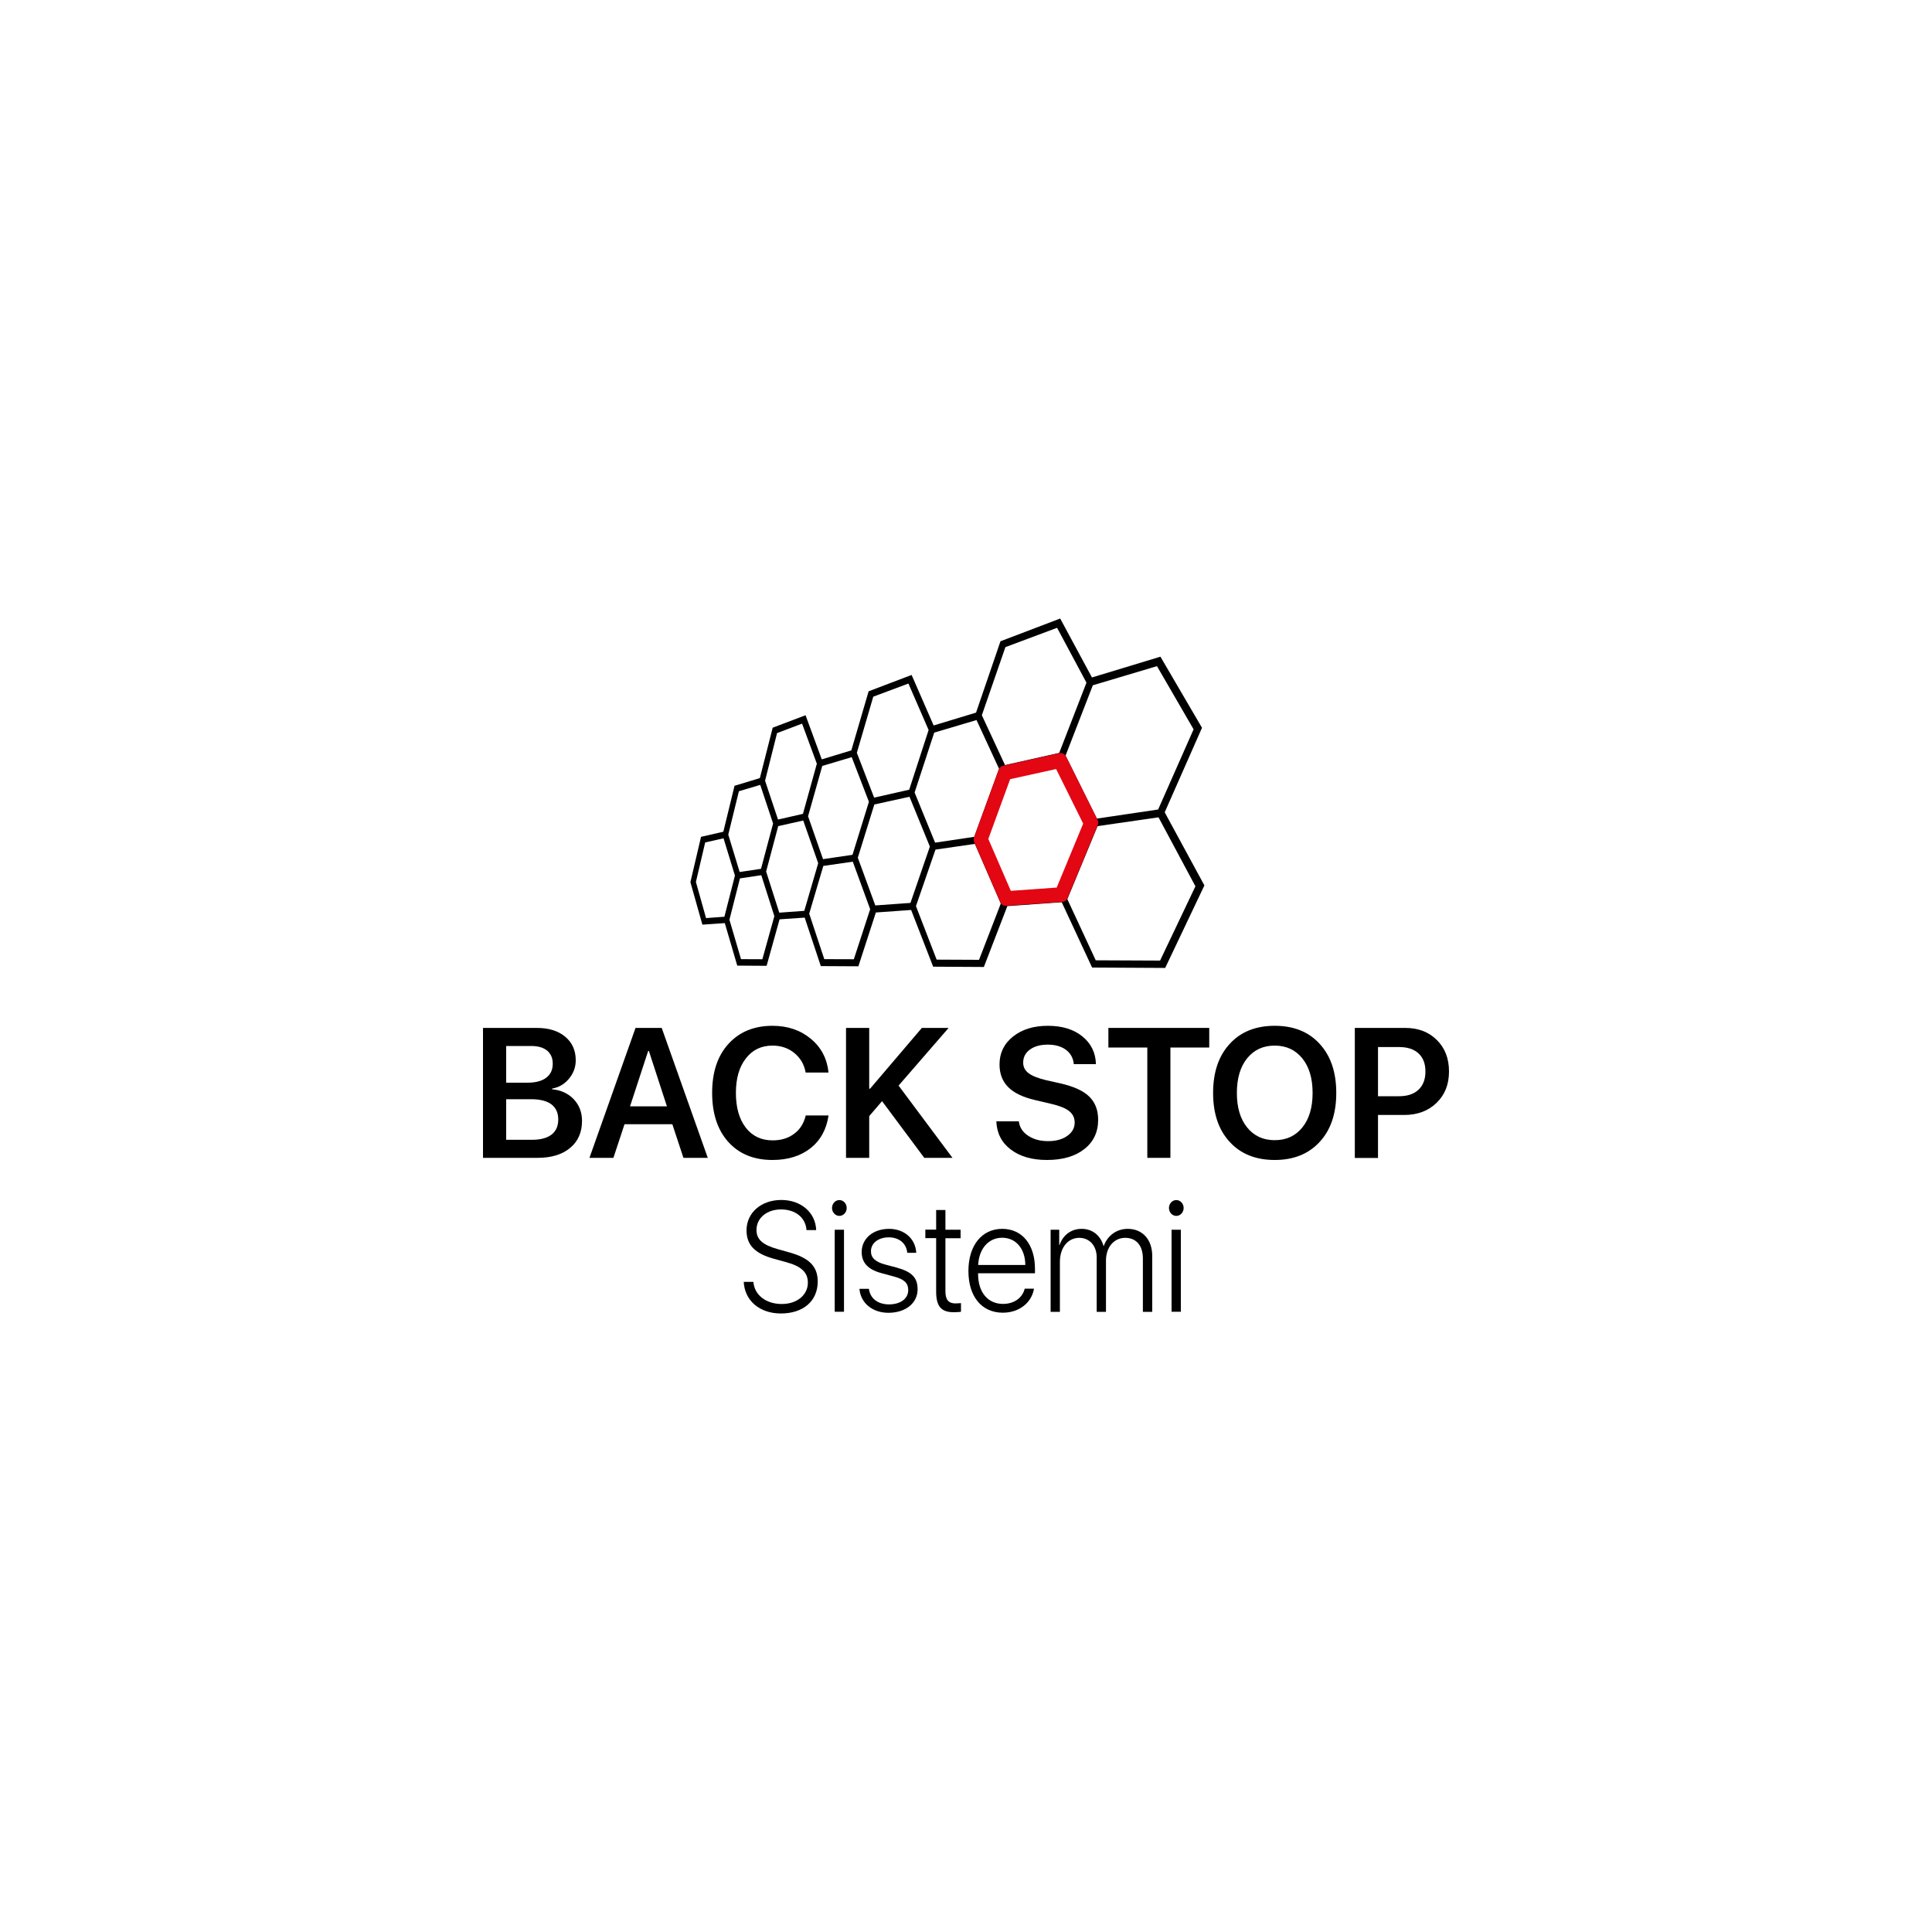 <?xml version="1.0" encoding="UTF-8"?> <svg xmlns="http://www.w3.org/2000/svg" xmlns:xlink="http://www.w3.org/1999/xlink" version="1.1" id="Layer_1" x="0px" y="0px" viewBox="0 0 200 200" style="enable-background:new 0 0 200 200;" xml:space="preserve"> <style type="text/css"> .st0{clip-path:url(#SVGID_00000047048910549798382890000003697279924407972541_);} .st1{clip-path:url(#SVGID_00000160881494647638144350000003181435190681580441_);} .st2{clip-path:url(#SVGID_00000067209719550829601380000012334814405258589585_);} .st3{clip-path:url(#SVGID_00000146491939999509140980000005829222485115475863_);} .st4{clip-path:url(#SVGID_00000146491939999509140980000005829222485115475863_);fill:#E30613;} .st5{clip-path:url(#SVGID_00000036246692817733064890000008132958387094970524_);} .st6{clip-path:url(#SVGID_00000162326949012496078520000018150402000103408034_);} .st7{clip-path:url(#SVGID_00000080908726966202946930000001361736437382160794_);} .st8{clip-path:url(#SVGID_00000077308580227970933490000011065406875515419580_);} .st9{clip-path:url(#SVGID_00000077308580227970933490000011065406875515419580_);fill:#E30613;} .st10{clip-path:url(#SVGID_00000010995342586012307850000004039635545775848381_);} .st11{clip-path:url(#SVGID_00000035508731827317792680000000885153153955344300_);} .st12{clip-path:url(#SVGID_00000098194468466228591340000016045828385209896622_);} .st13{clip-path:url(#SVGID_00000003788849913354213150000014045426584211440524_);} .st14{clip-path:url(#SVGID_00000003788849913354213150000014045426584211440524_);fill:#E30613;} .st15{clip-path:url(#SVGID_00000128466752339924776980000004543319732997014926_);} .st16{clip-path:url(#SVGID_00000086658699056737209880000004236441411230637720_);} .st17{clip-path:url(#SVGID_00000130645482306512808790000014487641440529773447_);} .st18{clip-path:url(#SVGID_00000130645482306512808790000014487641440529773447_);fill:#E30F18;} .st19{clip-path:url(#SVGID_00000130645482306512808790000014487641440529773447_);fill:#E30613;} .st20{clip-path:url(#SVGID_00000009584389790307717260000015922300596457461391_);} .st21{clip-path:url(#SVGID_00000009584389790307717260000015922300596457461391_);fill:#E30F18;} .st22{clip-path:url(#SVGID_00000009584389790307717260000015922300596457461391_);fill:#E30613;} .st23{clip-path:url(#SVGID_00000151521304649598113370000010364216871639513529_);} .st24{clip-path:url(#SVGID_00000137817185655397698050000016749346897216304282_);} .st25{clip-path:url(#SVGID_00000137817185655397698050000016749346897216304282_);fill:#A5C715;} .st26{clip-path:url(#SVGID_00000021111188328727799120000009608270295317527941_);} .st27{clip-path:url(#SVGID_00000021111188328727799120000009608270295317527941_);fill:#E30613;} .st28{clip-path:url(#SVGID_00000024002689173496082580000011939238511847344512_);} .st29{clip-path:url(#SVGID_00000136378611879957849920000003130680141988917420_);} .st30{clip-path:url(#SVGID_00000176749753223906069960000001854571175126099086_);} .st31{clip-path:url(#SVGID_00000176749753223906069960000001854571175126099086_);fill:#E30613;} .st32{clip-path:url(#SVGID_00000001657164596846462200000009200247479847156102_);} .st33{clip-path:url(#SVGID_00000078018361445075646600000001548266868283891347_);} .st34{clip-path:url(#SVGID_00000117651633153235669650000009976493807927836607_);} .st35{clip-path:url(#SVGID_00000088841880340336271490000004390078049001259965_);} .st36{clip-path:url(#SVGID_00000094605392994999116220000013941157340745574825_);fill:#E30613;} .st37{clip-path:url(#SVGID_00000158747983144975033310000006161202565773250699_);} .st38{clip-path:url(#SVGID_00000183207504702474975790000013275707933236835242_);} .st39{clip-path:url(#SVGID_00000133509411402769617360000015123525945918674837_);} .st40{clip-path:url(#SVGID_00000021097867564820213580000008981837892996560260_);} .st41{clip-path:url(#SVGID_00000119106439727094518280000005550994830365949620_);} .st42{clip-path:url(#SVGID_00000125596774971512117840000013371966250679717307_);fill:#E3E2E1;} .st43{clip-path:url(#SVGID_00000125596774971512117840000013371966250679717307_);fill:#E30613;} .st44{clip-path:url(#SVGID_00000074413497763714441420000002080056776732084110_);fill:#E30613;} .st45{clip-path:url(#SVGID_00000080205562437706016170000013666985215690693535_);} .st46{clip-path:url(#SVGID_00000116946508628830174620000006386099523086679445_);} .st47{clip-path:url(#SVGID_00000139286388599007716530000013319093476162449803_);} .st48{clip-path:url(#SVGID_00000018938058656000490610000014394450677351598984_);} .st49{clip-path:url(#SVGID_00000034770338602451077450000011589072098559828385_);} .st50{clip-path:url(#SVGID_00000034770338602451077450000011589072098559828385_);fill:#E30613;} .st51{clip-path:url(#SVGID_00000045590755405527878800000009190038119912705467_);} .st52{clip-path:url(#SVGID_00000071524201202231538230000013106237440451676816_);} .st53{clip-path:url(#SVGID_00000150811455653152775340000018212340095304807301_);} .st54{clip-path:url(#SVGID_00000150811455653152775340000018212340095304807301_);fill:#FFFFFF;} .st55{clip-path:url(#SVGID_00000150811455653152775340000018212340095304807301_);fill:#1D1E1C;} .st56{clip-path:url(#SVGID_00000150811455653152775340000018212340095304807301_);fill:#E30613;} .st57{clip-path:url(#SVGID_00000082352713021597168230000009728337607655041413_);} .st58{clip-path:url(#SVGID_00000092431574054192045610000004923807432906324894_);} .st59{clip-path:url(#SVGID_00000049918355621028027070000012418692430158530190_);} .st60{clip-path:url(#SVGID_00000116934527402069927950000014559602426384451732_);} .st61{clip-path:url(#SVGID_00000116934527402069927950000014559602426384451732_);fill:#E30613;} .st62{clip-path:url(#SVGID_00000033363010188746427660000011143415955609905077_);} .st63{clip-path:url(#SVGID_00000179647110748515116950000013353169889378127237_);} .st64{clip-path:url(#SVGID_00000045607421034079440350000012755209622065642916_);} .st65{clip-path:url(#SVGID_00000045607421034079440350000012755209622065642916_);fill:#E30F18;} .st66{clip-path:url(#SVGID_00000045607421034079440350000012755209622065642916_);fill:#E30613;} .st67{clip-path:url(#SVGID_00000037650218684480605690000005773549771338342288_);} .st68{clip-path:url(#SVGID_00000118387695118628035530000008305695215785764249_);} .st69{clip-path:url(#SVGID_00000118387695118628035530000008305695215785764249_);fill:#A5C715;} .st70{clip-path:url(#SVGID_00000181781754748261719160000007037026767629952182_);} .st71{clip-path:url(#SVGID_00000085935093626795552480000009241584737169250462_);} .st72{clip-path:url(#SVGID_00000019670130913857389160000009378251617104512694_);} .st73{clip-path:url(#SVGID_00000124851396567904752950000005035226162272259720_);} .st74{clip-path:url(#SVGID_00000117654992151821058030000015682788115643705239_);} .st75{clip-path:url(#SVGID_00000117654992151821058030000015682788115643705239_);fill:#E30613;} .st76{clip-path:url(#SVGID_00000110469279965502926060000009395326235167535258_);} .st77{clip-path:url(#SVGID_00000099656550304896568020000005862932932251624324_);} .st78{clip-path:url(#SVGID_00000013896110405725647200000017931023303517886391_);} .st79{clip-path:url(#SVGID_00000013194165041813124590000012111448445705364356_);} .st80{clip-path:url(#SVGID_00000013194165041813124590000012111448445705364356_);fill:#E30613;} .st81{clip-path:url(#SVGID_00000150815528310339295570000006183680249299363501_);} .st82{clip-path:url(#SVGID_00000001629488030497668080000006016987474699323557_);} .st83{clip-path:url(#SVGID_00000041256360031179201510000014245036673732399545_);} .st84{clip-path:url(#SVGID_00000023990082187813361580000003835433629392523407_);} .st85{clip-path:url(#SVGID_00000107563910991281699650000009402519302945189268_);fill:#E30613;} .st86{clip-path:url(#SVGID_00000043441991652433489320000012360242618465075637_);} .st87{clip-path:url(#SVGID_00000000224324159493395870000015911517369154342566_);} .st88{clip-path:url(#SVGID_00000096738206036572284700000010211624811586763146_);} .st89{clip-path:url(#SVGID_00000013177571454968762370000008464260468080503425_);} .st90{clip-path:url(#SVGID_00000016761148531390488730000014282785594934882749_);} .st91{clip-path:url(#SVGID_00000121971917519499522820000014712639532747103917_);fill:#E3E2E1;} .st92{clip-path:url(#SVGID_00000121971917519499522820000014712639532747103917_);fill:#E30613;} .st93{clip-path:url(#SVGID_00000069395111977817243740000008016878748806391705_);fill:#E30613;} .st94{clip-path:url(#SVGID_00000069395111977817243740000008016878748806391705_);} .st95{clip-path:url(#SVGID_00000033357816784205914300000003403703397775905970_);} .st96{clip-path:url(#SVGID_00000033357816784205914300000003403703397775905970_);fill:#E30F18;} .st97{clip-path:url(#SVGID_00000033357816784205914300000003403703397775905970_);fill:#E30613;} .st98{clip-path:url(#SVGID_00000022532688174108123880000008774859217996535444_);} .st99{clip-path:url(#SVGID_00000020385008712516209000000000312415152030717060_);} .st100{clip-path:url(#SVGID_00000172427193353302353570000017884749217931835825_);} .st101{clip-path:url(#SVGID_00000172427193353302353570000017884749217931835825_);fill:#FFFFFF;} .st102{clip-path:url(#SVGID_00000172427193353302353570000017884749217931835825_);fill:#1D1E1C;} .st103{clip-path:url(#SVGID_00000172427193353302353570000017884749217931835825_);fill:#E30613;} .st104{clip-path:url(#SVGID_00000114070456197961883610000004630314965241059241_);} .st105{clip-path:url(#SVGID_00000075870872531679802750000011780269454194572707_);} .st106{clip-path:url(#SVGID_00000177470581589089793530000001901087336285651336_);} .st107{clip-path:url(#SVGID_00000177470581589089793530000001901087336285651336_);fill:#E30613;} .st108{clip-path:url(#SVGID_00000021816065385312914700000015924474014606890934_);} .st109{clip-path:url(#SVGID_00000132052277813726186410000014815430281399507364_);} .st110{clip-path:url(#SVGID_00000096036842409021065950000001497493244704372127_);} .st111{clip-path:url(#SVGID_00000036210683114102596420000011720686683666406039_);} .st112{clip-path:url(#SVGID_00000036210683114102596420000011720686683666406039_);fill:#E30613;} .st113{fill:none;stroke:#000000;stroke-width:0.255;} .st114{opacity:0.2;clip-path:url(#SVGID_00000152952652037321017620000017767292676797933974_);} .st115{clip-path:url(#SVGID_00000013188182652708940530000001389475684284250030_);fill:none;stroke:#000000;stroke-width:1.322;} .st116{clip-path:url(#SVGID_00000152952652037321017620000017767292676797933974_);} .st117{clip-path:url(#SVGID_00000075125104307425517770000010313127487290976958_);} .st118{clip-path:url(#SVGID_00000129167679634784555500000004411075792935053746_);} .st119{clip-path:url(#SVGID_00000155138385316405592110000005896500641552012175_);fill:none;stroke:#000000;stroke-width:1.178;stroke-miterlimit:10;} .st120{clip-path:url(#SVGID_00000155138385316405592110000005896500641552012175_);} .st121{clip-path:url(#SVGID_00000048461675102049627740000010758176843269796528_);} .st122{clip-path:url(#SVGID_00000060002789886770847610000002156057638269845926_);} .st123{clip-path:url(#SVGID_00000109030043136376090140000002409023677280220858_);} .st124{clip-path:url(#SVGID_00000109030043136376090140000002409023677280220858_);fill:#E30613;} .st125{clip-path:url(#SVGID_00000109030043136376090140000002409023677280220858_);fill:#FFFFFF;} .st126{clip-path:url(#SVGID_00000133497179153911556360000018291594951029947264_);} .st127{clip-path:url(#SVGID_00000018222511365715056670000014348763735871318964_);} .st128{clip-path:url(#SVGID_00000147938849833668785160000000887514646134455460_);} .st129{clip-path:url(#SVGID_00000147938849833668785160000000887514646134455460_);fill:#283583;} .st130{clip-path:url(#SVGID_00000147938849833668785160000000887514646134455460_);fill:#FFFFFF;} .st131{clip-path:url(#SVGID_00000136411560106514157210000000700359459514485383_);} .st132{clip-path:url(#SVGID_00000111156921493458943800000004419364100558250682_);} .st133{clip-path:url(#SVGID_00000111156921493458943800000004419364100558250682_);fill:#9D9D9C;} .st134{fill:#FFFFFF;} .st135{clip-path:url(#SVGID_00000159470597077523011230000011681308215289589935_);} .st136{clip-path:url(#SVGID_00000132804663329633345970000002312304617284128160_);} .st137{clip-path:url(#SVGID_00000057862611501937253400000011032595128241008038_);} .st138{clip-path:url(#SVGID_00000178197033995366558630000014904449026461387964_);} .st139{clip-path:url(#SVGID_00000178197033995366558630000014904449026461387964_);fill:none;stroke:#E30613;stroke-width:1.178;stroke-miterlimit:10;} .st140{clip-path:url(#SVGID_00000178197033995366558630000014904449026461387964_);fill:#E30613;} .st141{fill:#E30F18;} .st142{fill:#E30613;} .st143{fill:#A5C715;} .st144{fill:#1D1E1C;} .st145{fill:#1D1D1B;} .st146{fill:#9D9D9C;} .st147{fill:#E3E2E1;} .st148{fill:#878787;} .st149{fill:#B2B2B2;} .st150{fill:#FBBA00;} .st151{fill:#BE1622;} .st152{fill:#951B81;} </style> <g> <g> <g> <path d="M52.4,117.99h2.68c0.88,0,1.55-0.18,2.02-0.54c0.46-0.36,0.69-0.88,0.69-1.57c0-0.68-0.24-1.2-0.71-1.56 c-0.47-0.35-1.17-0.53-2.1-0.53H52.4V117.99z M52.4,108.29v3.79h2.2c0.84,0,1.49-0.17,1.94-0.51c0.45-0.34,0.68-0.82,0.68-1.45 c0-0.58-0.19-1.03-0.58-1.36c-0.39-0.32-0.94-0.48-1.66-0.48H52.4z M55.64,119.86H50v-13.45h5.58c1.22,0,2.2,0.3,2.93,0.91 c0.73,0.61,1.09,1.42,1.09,2.44c0,0.72-0.24,1.36-0.71,1.92c-0.47,0.56-1.05,0.89-1.74,1.01v0.07c0.92,0.09,1.67,0.43,2.24,1.03 c0.57,0.6,0.86,1.35,0.86,2.24c0,1.19-0.41,2.12-1.23,2.8C58.2,119.52,57.07,119.86,55.64,119.86"></path> </g> <g> <path d="M67.1,108.79l-1.88,5.74h3.82l-1.87-5.74H67.1z M70.75,119.86l-1.15-3.48h-4.95l-1.15,3.48h-2.48l4.77-13.45h2.71 l4.77,13.45H70.75z"></path> </g> <g> <path d="M79.97,120.08c-1.93,0-3.45-0.62-4.57-1.86c-1.12-1.24-1.68-2.94-1.68-5.09c0-2.14,0.56-3.83,1.69-5.07 c1.13-1.24,2.65-1.87,4.56-1.87c1.56,0,2.89,0.45,3.96,1.34c1.08,0.89,1.69,2.06,1.84,3.5H83.4c-0.15-0.85-0.55-1.52-1.18-2.03 c-0.63-0.51-1.38-0.76-2.25-0.76c-1.16,0-2.08,0.44-2.76,1.33c-0.69,0.88-1.03,2.07-1.03,3.57c0,1.51,0.34,2.71,1.02,3.59 c0.68,0.88,1.61,1.32,2.78,1.32c0.89,0,1.64-0.23,2.24-0.69c0.61-0.45,1-1.09,1.19-1.89h2.36c-0.21,1.44-0.83,2.57-1.86,3.39 C82.87,119.67,81.56,120.08,79.97,120.08"></path> </g> <g> <polygon points="89.98,119.86 87.58,119.86 87.58,106.41 89.98,106.41 89.98,112.7 90.07,112.7 95.43,106.41 98.2,106.41 93.02,112.38 98.6,119.86 95.68,119.86 91.31,113.99 89.98,115.54 "></polygon> </g> <g> <path d="M103.14,116.08h2.33c0.07,0.61,0.39,1.11,0.95,1.48c0.56,0.38,1.25,0.57,2.08,0.57c0.81,0,1.47-0.18,1.98-0.54 c0.51-0.36,0.77-0.82,0.77-1.38c0-0.49-0.19-0.88-0.56-1.18c-0.37-0.3-0.98-0.55-1.83-0.75l-1.74-0.41 c-1.24-0.29-2.15-0.73-2.75-1.33c-0.6-0.6-0.9-1.39-0.9-2.35c0-1.19,0.47-2.15,1.4-2.89c0.93-0.74,2.13-1.11,3.61-1.11 c1.48,0,2.67,0.37,3.57,1.1c0.9,0.73,1.37,1.69,1.4,2.87h-2.29c-0.06-0.63-0.33-1.12-0.81-1.48c-0.48-0.36-1.11-0.54-1.89-0.54 c-0.76,0-1.37,0.17-1.84,0.51c-0.47,0.34-0.7,0.79-0.7,1.35c0,0.45,0.18,0.81,0.55,1.09c0.36,0.28,0.96,0.52,1.78,0.72l1.55,0.35 c1.36,0.31,2.35,0.76,2.96,1.36c0.61,0.6,0.92,1.39,0.92,2.4c0,1.27-0.48,2.29-1.43,3.03c-0.95,0.75-2.24,1.13-3.87,1.13 c-1.55,0-2.8-0.36-3.74-1.08C103.69,118.29,103.19,117.31,103.14,116.08"></path> </g> <g> <polygon points="121.16,119.86 118.77,119.86 118.77,108.44 114.74,108.44 114.74,106.41 125.18,106.41 125.18,108.44 121.16,108.44 "></polygon> </g> <g> <path d="M134.82,109.57c-0.71-0.88-1.66-1.33-2.86-1.33c-1.2,0-2.15,0.44-2.86,1.32c-0.71,0.88-1.06,2.08-1.06,3.58 c0,1.5,0.35,2.69,1.06,3.57c0.71,0.88,1.66,1.32,2.86,1.32c1.2,0,2.15-0.44,2.86-1.32c0.71-0.88,1.06-2.07,1.06-3.57 C135.88,111.64,135.53,110.45,134.82,109.57 M131.96,106.19c1.96,0,3.51,0.62,4.65,1.87c1.15,1.25,1.72,2.94,1.72,5.08 c0,2.14-0.57,3.83-1.72,5.07c-1.15,1.25-2.7,1.87-4.65,1.87c-1.96,0-3.52-0.62-4.66-1.87c-1.15-1.24-1.72-2.93-1.72-5.07 c0-2.14,0.57-3.83,1.72-5.08C128.44,106.81,130,106.19,131.96,106.19"></path> </g> <g> <path d="M142.65,108.38v5.1h2.18c0.86,0,1.53-0.22,2.01-0.67c0.48-0.45,0.72-1.08,0.72-1.89c0-0.81-0.24-1.43-0.71-1.87 c-0.48-0.44-1.15-0.66-2.01-0.66H142.65z M140.24,106.41h5.23c1.34,0,2.43,0.41,3.27,1.25c0.84,0.83,1.26,1.91,1.26,3.26 c0,1.34-0.43,2.42-1.29,3.25c-0.86,0.83-1.97,1.25-3.34,1.25h-2.72v4.45h-2.4V106.41z"></path> </g> <g> <path d="M120.09,99.44l-6.66-0.03l-2.94-6.33l3.13-7.56l6.31-0.91l3.82,7.14L120.09,99.44z M109.48,92.07l-4.95,0.36l-2.41-5.55 l2.33-6.37l4.96-1.1l2.9,5.85L109.48,92.07z M101.35,99.36l-4.39-0.02l-2.14-5.54l2.02-5.85l4.08-0.59l2.66,6.13 c0.01,0.02,0.01,0.03,0.02,0.05L101.35,99.36z M94.25,93.47l-3.64,0.26l-1.81-4.94l1.71-5.51l3.64-0.8l2.11,5.16L94.25,93.47z M88.39,99.3l-3.06-0.01l-1.56-4.71l1.46-4.94l3.05-0.44l1.8,4.92L88.39,99.3z M83.26,94.29l-2.59,0.19l-1.36-4.26l1.25-4.7 l2.59-0.58l1.55,4.42L83.26,94.29z M78.92,99.3l-2.21-0.01l-1.2-4.08l1.09-4.28l2.21-0.33l1.35,4.24L78.92,99.3z M74.99,94.9 l-1.9,0.14l-1.05-3.74l0.96-4.09l1.9-0.43l1.18,3.86L74.99,94.9z M76.49,81.91l2.21-0.66l1.33,4l-1.25,4.69l-2.21,0.33 l-1.18-3.87L76.49,81.91z M80.44,75.89l2.59-0.98l1.53,4.15l-1.44,5.19l-2.58,0.59l-1.34-4.02L80.44,75.89z M85.12,79.29 l3.05-0.91L89.95,83l-1.7,5.49l-3.05,0.45l-1.55-4.44L85.12,79.29z M90.4,72.12l3.64-1.36l2.09,4.81l-2.01,6.18l-3.63,0.82 l-1.79-4.64L90.4,72.12z M96.71,75.84l4.38-1.3l2.33,5.04c0,0.01-0.01,0.02-0.01,0.03l-2.56,7.02l-4.05,0.6l-2.12-5.19 L96.71,75.84z M104.08,66.99l5.35-2l3.04,5.68l-2.82,7.27l-5.61,1.26l-2.4-5.16L104.08,66.99z M113.13,70.94l6.64-1.98l3.79,6.54 l-3.67,8.3l-6.34,0.94l-3.24-6.52c0,0,0-0.01,0-0.01L113.13,70.94z M120.57,84.09l3.86-8.75l-4.25-7.27l-0.05-0.09l-7.09,2.15 l-3.23-5.99l-0.06-0.11l-6.12,2.33l-0.06,0.02l-2.53,7.39l-4.39,1.33l-2.28-5.23l-4.39,1.67l-0.06,0.02l-1.79,6.12l-3.06,0.93 l-1.68-4.57l-3.4,1.29l-1.33,5.22l-2.54,0.77l-0.08,0.02l-1.16,4.76l-2.23,0.51l-0.08,0.02l-1.09,4.65l-0.01,0.04l1.21,4.29 l0.03,0.11l2.32-0.16l1.29,4.4l2.94,0.02h0.1l1.34-4.81l2.6-0.18l1.64,4.93l0.03,0.09l3.79,0.02l0.1,0l1.81-5.57l3.65-0.26 l2.28,5.87l5.15,0.03l0.1,0l2.43-6.3l5.63-0.4l3.08,6.62l0.07,0.14l7.41,0.04l0.15,0l4.03-8.48l0.03-0.06L120.57,84.09z"></path> </g> <g> <path class="st142" d="M109.39,91.88l-4.75,0.34l-2.33-5.37l2.26-6.19l4.76-1.05l2.8,5.65L109.39,91.88z M113.64,84.92 l-3.29-6.62c-0.13-0.26-0.42-0.4-0.7-0.33l-5.81,1.3c-0.21,0.05-0.38,0.2-0.45,0.4l-2.56,7.02c-0.05,0.15-0.05,0.32,0.01,0.46 l2.71,6.25c0.1,0.23,0.32,0.37,0.61,0.37h0l5.81-0.4c0.24-0.02,0.44-0.16,0.53-0.38l3.13-7.56 C113.73,85.27,113.72,85.08,113.64,84.92"></path> </g> </g> <g> <path d="M77.99,132.7c0.11,1.36,1.3,2.29,2.94,2.29c1.57,0,2.7-0.93,2.7-2.21c0-1.06-0.68-1.7-2.24-2.12l-1.3-0.36 c-1.95-0.54-2.81-1.43-2.81-2.93c0-1.84,1.53-3.15,3.6-3.15c2.05,0,3.55,1.31,3.61,3.12h-1c-0.09-1.29-1.14-2.14-2.64-2.14 c-1.46,0-2.54,0.88-2.54,2.13c0,0.98,0.66,1.55,2.2,1.98l1.14,0.32c2.11,0.58,3,1.45,3,3.04c0,2-1.49,3.3-3.81,3.3 c-2.2,0-3.75-1.32-3.85-3.27H77.99z"></path> <path d="M86.13,125.05c0-0.45,0.34-0.82,0.76-0.82c0.42,0,0.76,0.37,0.76,0.82s-0.34,0.82-0.76,0.82 C86.48,125.87,86.13,125.5,86.13,125.05z M86.41,127.3h0.96v8.49h-0.96V127.3z"></path> <path d="M92.03,127.21c1.59,0,2.74,1.02,2.82,2.48h-0.93c-0.09-0.96-0.82-1.6-1.92-1.6c-1.05,0-1.84,0.58-1.84,1.44 c0,0.69,0.47,1.1,1.46,1.37l1.2,0.32c1.57,0.43,2.17,1.04,2.17,2.25c0,1.44-1.26,2.43-3.02,2.43c-1.68,0-2.89-1.04-3-2.48h0.98 c0.12,0.97,0.9,1.61,2.08,1.61c1.17,0,1.99-0.58,1.99-1.48c0-0.72-0.4-1.11-1.46-1.4l-1.33-0.36c-1.36-0.37-2.03-1.06-2.03-2.19 C89.21,128.19,90.41,127.21,92.03,127.21z"></path> <path d="M97.87,125.27v2.03h1.57v0.88h-1.57v5.49c0,0.88,0.32,1.26,1.05,1.26c0.1,0,0.5-0.02,0.56-0.03v0.89 c-0.1,0.03-0.55,0.05-0.75,0.05c-1.3,0-1.82-0.61-1.82-2.14v-5.53h-1.12v-0.88h1.12v-2.03H97.87z"></path> <path d="M107.04,133.39c-0.23,1.45-1.52,2.5-3.23,2.5c-2.17,0-3.56-1.65-3.56-4.32c0-2.63,1.38-4.36,3.5-4.36 c2.06,0,3.39,1.62,3.39,4.14v0.46h-5.89v0.06c0,1.92,1.02,3.11,2.58,3.11c1.18,0,2.02-0.65,2.25-1.58H107.04z M101.26,130.95h4.88 c-0.01-1.69-0.98-2.82-2.4-2.82C102.33,128.13,101.34,129.27,101.26,130.95z"></path> <path d="M108.75,127.3h0.9v1.59h0.03c0.34-1,1.17-1.68,2.29-1.68c1.14,0,1.97,0.71,2.27,1.78h0.02c0.37-1.05,1.3-1.78,2.48-1.78 c1.53,0,2.54,1.1,2.54,2.82v5.77h-0.97v-5.53c0-1.32-0.68-2.13-1.83-2.13c-1.17,0-1.99,0.98-1.99,2.35v5.31h-0.96v-5.63 c0-1.21-0.74-2.03-1.81-2.03c-1.17,0-2,1.02-2,2.48v5.18h-0.96V127.3z"></path> <path d="M121.01,125.05c0-0.45,0.34-0.82,0.76-0.82c0.42,0,0.76,0.37,0.76,0.82s-0.34,0.82-0.76,0.82 C121.35,125.87,121.01,125.5,121.01,125.05z M121.28,127.3h0.96v8.49h-0.96V127.3z"></path> </g> </g> </svg> 